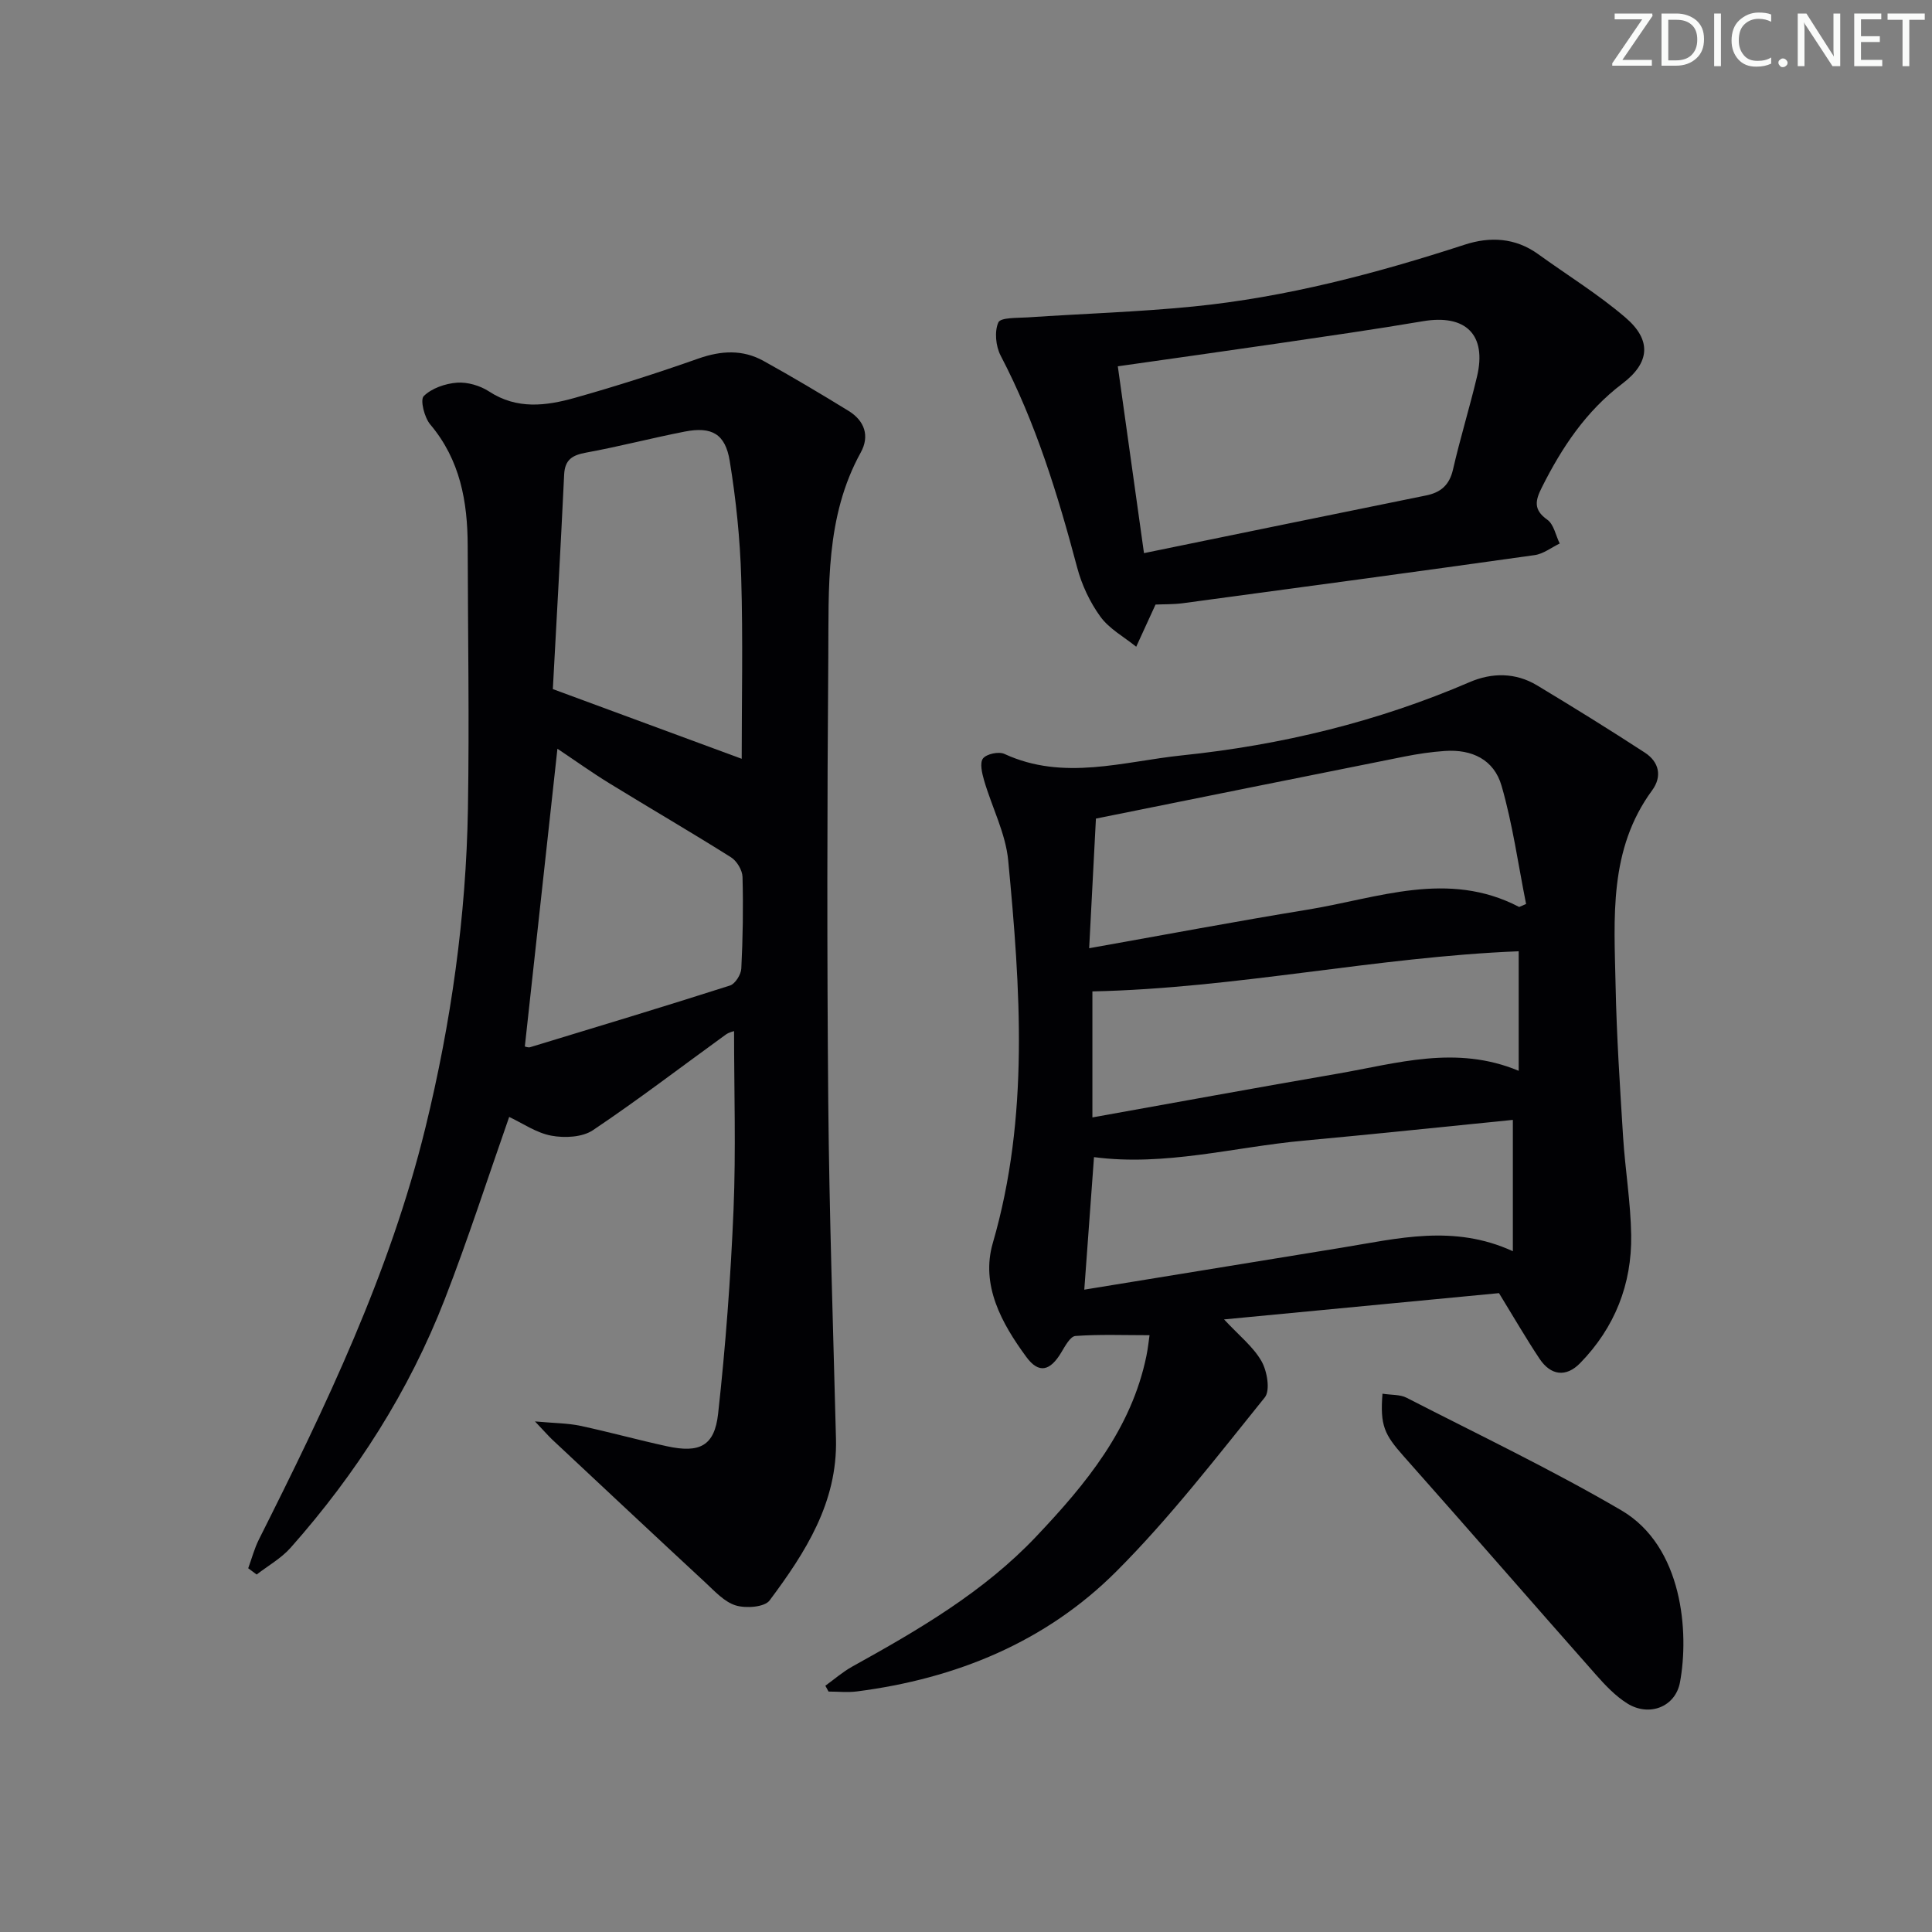 <svg enable-background="new 0 0 400 400" viewBox="0 0 400 400" xmlns="http://www.w3.org/2000/svg"><rect x="0" y="0" width="400" height="400" fill="#808080" stroke="none"/><g fill="#fafbfa"><path d="m342.2 3.2-6.3 9.2h6.1v1.2h-8.2v-.5l6.2-9.1h-5.7v-1.2h7.8v.4z"/><path d="m344 13.7v-10.9h3.1c1.6 0 3 .5 4.1 1.4 1.1 1 1.6 2.2 1.6 3.9s-.5 3-1.6 4-2.5 1.5-4.2 1.5h-3zm1.4-9.6v8.4h1.6c1.4 0 2.5-.4 3.2-1.1.8-.8 1.2-1.8 1.2-3.2s-.4-2.4-1.2-3.1-1.8-1-3.1-1z"/><path d="m356.3 2.8v10.9h-1.4v-10.9z"/><path d="m366.6 13.2c-.8.4-1.8.6-3 .6-1.6 0-2.8-.5-3.7-1.5s-1.4-2.3-1.4-3.9c0-1.7.5-3.2 1.6-4.2s2.4-1.6 4-1.6c1 0 1.9.1 2.6.4v1.5c-.8-.4-1.6-.6-2.6-.6-1.2 0-2.2.4-3 1.2s-1.1 1.9-1.1 3.3c0 1.3.4 2.3 1.1 3.1s1.6 1.1 2.8 1.1c1.1 0 2-.2 2.8-.7v1.3z"/><path d="m368.2 13c0-.3.1-.5.3-.6.2-.2.4-.3.6-.3.3 0 .5.1.7.3s.3.4.3.6-.1.5-.3.6c-.2.2-.4.3-.7.3s-.5-.1-.6-.3c-.2-.2-.3-.4-.3-.6z"/><path d="m381.1 13.7h-1.7l-5.5-8.4c-.2-.2-.3-.5-.4-.7 0 .2.1.8.1 1.5v7.6h-1.4v-10.9h1.8l5.3 8.3c.3.4.4.6.4.8 0-.3-.1-.8-.1-1.6v-7.5h1.4v10.9z"/><path d="m389.7 13.7h-5.8v-10.9h5.6v1.2h-4.2v3.5h3.9v1.2h-3.9v3.7h4.4z"/><path d="m398.4 4.1h-3.1v9.6h-1.4v-9.6h-3.1v-1.3h7.7v1.3z"/></g><path d="m110.76 294.29c4.1.37 6.8.36 9.39.91 6 1.28 11.93 2.93 17.93 4.23 6.74 1.47 9.86-.02 10.6-6.75 1.55-14.02 2.6-28.13 3.19-42.23.51-12.29.11-24.61.11-36.97-.11.04-1.04.23-1.74.74-9.15 6.62-18.12 13.5-27.49 19.78-2.19 1.47-5.86 1.64-8.6 1.13-3.13-.58-5.99-2.6-8.73-3.88-4.48 12.78-8.54 25.39-13.33 37.72-7.42 19.1-18.34 36.15-31.92 51.47-1.95 2.2-4.67 3.72-7.03 5.55-.58-.43-1.16-.86-1.75-1.3.73-1.99 1.27-4.08 2.22-5.97 13.81-27.48 27.11-55.16 34.47-85.25 5.31-21.71 8.43-43.73 8.8-66.06.3-18.12-.01-36.26-.05-54.39-.02-9.16-1.55-17.79-7.75-25.14-1.22-1.44-2.13-5.09-1.35-5.87 1.64-1.63 4.47-2.6 6.88-2.78 2.18-.16 4.79.61 6.65 1.82 5.77 3.78 11.81 2.99 17.75 1.32 8.62-2.42 17.16-5.17 25.6-8.14 4.69-1.65 9.16-1.9 13.48.5 5.95 3.3 11.81 6.78 17.61 10.35 3.29 2.03 4.41 5.17 2.5 8.62-7.35 13.33-6.6 27.96-6.71 42.35-.24 30.66-.28 61.32-.01 91.98.21 23.3 1.01 46.59 1.6 69.88.33 13.17-6.35 23.53-13.74 33.44-1.04 1.4-4.89 1.68-7 1.04-2.37-.72-4.36-2.94-6.3-4.74-10.62-9.84-21.17-19.74-31.74-29.63-.82-.79-1.56-1.65-3.54-3.73zm42.8-137.19c0-11.92.28-24.72-.1-37.51-.24-8.08-1.08-16.19-2.38-24.17-.92-5.62-3.75-7.14-9.28-6.07-6.83 1.33-13.57 3.1-20.41 4.35-2.85.52-4.44 1.41-4.59 4.57-.72 15.2-1.59 30.39-2.34 44.4 13.95 5.15 26.58 9.81 39.1 14.43zm-44.9 59.57c.18.03.69.26 1.1.14 13.81-4.2 27.63-8.37 41.38-12.77 1.08-.35 2.28-2.27 2.34-3.51.32-6.32.42-12.66.25-18.98-.04-1.4-1.18-3.3-2.39-4.06-8.29-5.22-16.77-10.15-25.12-15.28-3.73-2.29-7.3-4.85-10.81-7.19-2.28 20.81-4.51 41.18-6.75 61.65z" fill="#010104"/><path d="m310.35 267.73c-18.3 1.75-37.09 3.54-56.92 5.44 3.11 3.35 6.04 5.65 7.75 8.65 1.17 2.05 1.85 6.05.68 7.5-9.91 12.28-19.59 24.87-30.71 36-14.64 14.65-33.2 22.23-53.72 24.87-1.93.25-3.93.03-5.89.03-.22-.4-.44-.81-.66-1.21 1.85-1.33 3.58-2.85 5.55-3.95 13.71-7.6 27.25-15.46 38.14-26.98 10.23-10.81 19.68-22.2 22.79-37.39.32-1.58.49-3.2.64-4.25-5.34 0-10.36-.2-15.35.16-1.06.08-2.14 2.1-2.92 3.4-2.3 3.85-4.64 4.49-7.25.93-5.09-6.93-9.47-14.84-6.93-23.57 7.61-26.21 5.7-52.69 3.19-79.19-.53-5.63-3.37-11.03-4.99-16.58-.43-1.48-.94-3.64-.23-4.56.73-.94 3.26-1.48 4.43-.94 12.25 5.66 24.6 1.57 36.79.3 20.54-2.13 40.49-6.96 59.55-15.17 4.6-1.98 9.49-2 13.93.67 7.52 4.53 14.99 9.15 22.34 13.94 2.92 1.91 3.63 4.89 1.49 7.81-9.01 12.26-7.85 26.42-7.56 40.35.21 10.46.9 20.9 1.55 31.34.43 6.8 1.57 13.56 1.68 20.36.16 10.19-3.41 19.2-10.58 26.54-2.9 2.97-6.07 2.57-8.39-.91-2.73-4.09-5.21-8.39-8.4-13.59zm4.18-79.95c.48-.21.95-.41 1.43-.62-1.64-8.17-2.77-16.49-5.08-24.47-1.56-5.42-6.12-7.6-11.75-7.21-2.8.19-5.61.61-8.37 1.16-21.09 4.21-42.16 8.47-63.86 12.84-.46 8.78-.91 17.42-1.4 26.84 15.63-2.78 30.41-5.57 45.26-7.99 14.52-2.37 29.02-8.26 43.77-.55zm-1.31 71.27c0-9.21 0-17.9 0-27.19-14.36 1.43-28.84 2.97-43.34 4.3-14.44 1.33-28.68 5.35-43.38 3.41-.65 8.83-1.3 17.67-2.01 27.44 18.07-2.95 35.68-5.83 53.3-8.69 11.57-1.88 23.15-4.9 35.43.73zm-87.05-53.79v26.09c17.47-3.13 34.08-6.18 50.73-9.05 12.3-2.12 24.57-6.01 37.53-.6 0-8.71 0-16.91 0-24.75-29.54 1.18-58.52 7.67-88.26 8.31z" fill="#010104"/><path d="m239.24 125.17c-1.52 3.32-2.76 6.02-4 8.73-2.52-2.04-5.57-3.69-7.41-6.22-2.18-3-3.87-6.6-4.82-10.2-4.01-15.09-8.56-29.94-15.84-43.86-1.01-1.94-1.31-4.99-.47-6.87.47-1.05 3.95-.9 6.09-1.04 11.42-.77 22.88-1.12 34.26-2.25 19.24-1.92 37.84-6.83 56.19-12.8 5.24-1.71 10.48-1.46 15.21 1.95 6.05 4.37 12.46 8.31 18.1 13.15 5.44 4.66 5.06 9.34-.65 13.66-7.53 5.7-12.51 13.19-16.66 21.46-1.35 2.68-1.85 4.63 1.11 6.72 1.35.95 1.74 3.24 2.57 4.93-1.73.83-3.38 2.15-5.19 2.4-24.29 3.42-48.61 6.7-72.92 9.97-1.97.25-3.98.19-5.57.27zm-2.39-10.65c20.15-4.13 39.27-8.06 58.4-11.94 3.06-.62 4.84-2.16 5.58-5.38 1.48-6.46 3.44-12.8 4.97-19.24 2.06-8.67-2.35-12.96-11.22-11.45-9.96 1.69-19.97 3.12-29.97 4.59-10.78 1.58-21.57 3.08-33.18 4.74 1.75 12.49 3.49 24.9 5.42 38.68z" fill="#010104"/><path d="m286.23 288.55c1.89.29 3.65.15 4.99.84 14.88 7.64 30.01 14.86 44.43 23.29 12.83 7.5 14.07 25.42 12.17 35.63-.95 5.11-6.38 7.18-10.88 4.39-2.47-1.54-4.59-3.78-6.54-5.99-13.31-15.05-26.47-30.22-39.81-45.24-3.94-4.45-4.89-6.3-4.36-12.92z" fill="#010104"/></svg>